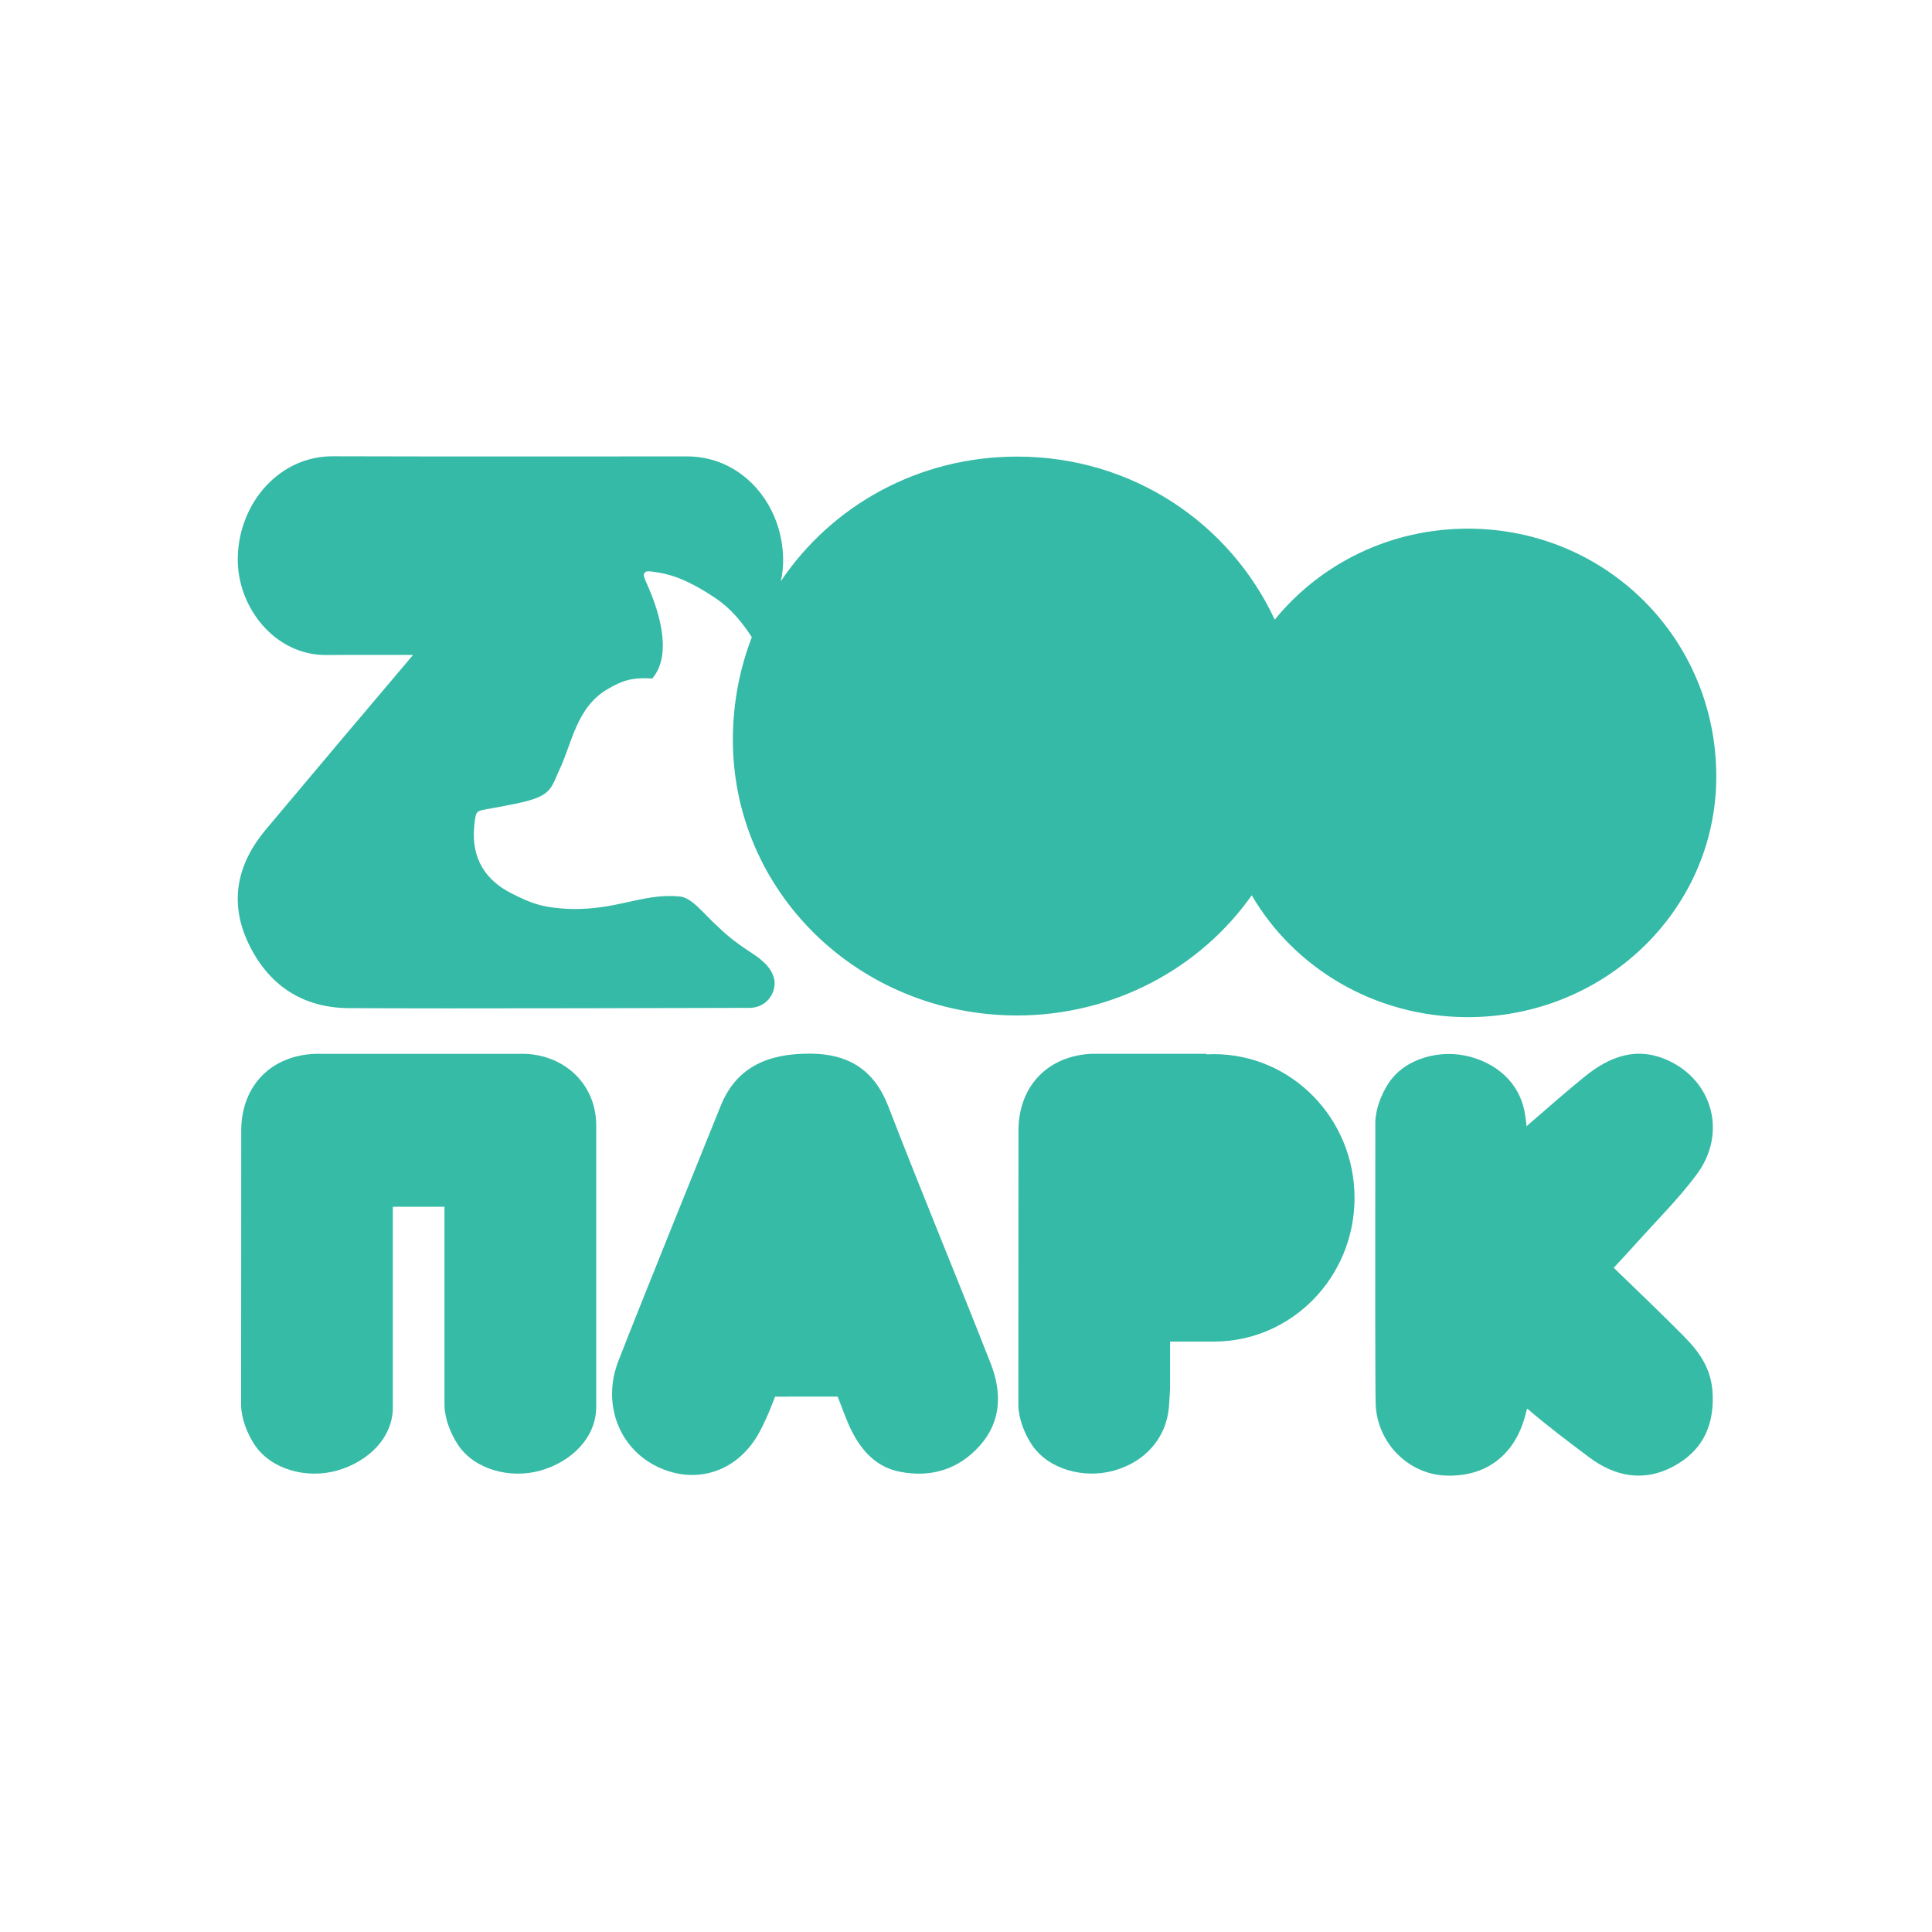 <?xml version="1.0" encoding="utf-8"?>
<!-- Generator: Adobe Illustrator 26.0.3, SVG Export Plug-In . SVG Version: 6.00 Build 0)  -->
<svg version="1.1" id="Layer_1" xmlns="http://www.w3.org/2000/svg" xmlns:xlink="http://www.w3.org/1999/xlink" x="0px" y="0px"
	 viewBox="0 0 300 300" style="enable-background:new 0 0 300 300;" xml:space="preserve">
<style type="text/css">
	.st0{fill-rule:evenodd;clip-rule:evenodd;fill:#34BAA6;}
	.st1{fill-rule:evenodd;clip-rule:evenodd;fill:#36BBA6;}
</style>
<g>
	<path class="st0" d="M188.49,163.69c-0.37,0-0.73,0.01-1.1,0.03l-0.07-0.09h-17.45l0,0c-0.08,0-0.17,0-0.25,0
		c-6.77,0.26-11.32,4.85-11.47,11.61c-0.01,0.7-0.02,42.94-0.02,42.94c0.03,2.07,0.92,4.39,2.09,6.15
		c2.53,3.81,8.04,5.34,12.77,4.02c4.83-1.36,8.11-5.04,8.52-9.88c0.08-0.94,0.18-2.86,0.18-2.86v-7.29h6.79
		c12.07,0,21.85-9.99,21.85-22.31S200.56,163.69,188.49,163.69z"/>
	<path class="st1" d="M137.93,171.78c-2.21-5.72-6.25-8.14-12.09-8.17c-6.2-0.03-11.37,1.79-13.92,8.08
		c-1.4,3.46-12.08,29.84-15.89,39.62c-2.6,6.67,0.1,13.64,6.14,16.49c6.09,2.86,12.55,0.63,15.82-5.54c1.33-2.5,2.36-5.39,2.36-5.39
		s8.83-0.01,9.72-0.01c0.76,1.9,1.33,3.64,2.14,5.26c1.6,3.18,3.86,5.7,7.56,6.42c4.85,0.94,9.08-0.39,12.35-4.03
		c3.41-3.79,3.46-8.35,1.7-12.82C148.6,198.37,143.09,185.15,137.93,171.78z"/>
	<path class="st1" d="M80.51,163.64H49.18l0,0c-0.09,0-0.17,0-0.25,0c-6.77,0.26-11.32,4.85-11.47,11.61
		c-0.01,0.7-0.02,42.94-0.02,42.94c0.03,2.08,0.93,4.39,2.09,6.15c2.53,3.82,8.04,5.34,12.77,4.02c4.83-1.36,8.76-5.08,8.7-9.94
		c-0.01-0.99,0-2.8,0-2.8v-28.24h8.02v30.81c0.03,2.08,0.93,4.39,2.09,6.15c2.53,3.82,8.04,5.34,12.77,4.02
		c4.83-1.36,8.71-5.1,8.7-9.94c0-1.03,0-2.8,0-2.8v-41.03C92.47,167.91,87.09,163.39,80.51,163.64z"/>
	<path class="st0" d="M194.37,139.02c6.59,11.28,19.05,18.88,33.44,18.92c21.3,0.06,38.59-16.55,38.69-37.18
		c0.11-21.44-16.96-38.6-38.44-38.67c-12.23-0.03-23.05,5.46-30.12,14.13c-6.97-14.98-22.12-25.29-39.9-25.32
		c-15.43-0.03-28.9,7.61-36.8,19.36c0.26-1.12,0.39-2.33,0.36-3.65c-0.14-6.1-3.39-11.46-8.19-14.05c0,0-0.01-0.01-0.01-0.01
		c-1.35-0.72-2.81-1.24-4.36-1.48c-0.74-0.13-1.49-0.2-2.36-0.2c-0.6,0-40.94,0.04-55-0.02c-8.17-0.04-14.57,7.1-14.76,15.71
		c-0.17,7.63,5.72,15.26,13.83,15.15c2.96-0.04,9.68,0,13.39-0.01c-7.97,9.4-15.47,18.3-22.87,27.12
		c-4.42,5.27-5.73,11.2-2.74,17.57c3.06,6.49,8.34,10.09,15.58,10.15c14.76,0.11,60.08-0.04,62.36-0.04c0,0,0,0,0,0
		c0.01,0,0.01,0,0.01,0c0.05,0,0.08,0,0.08,0l0-0.01c2.06-0.05,3.72-1.74,3.72-3.84c0-1.25-0.84-2.57-1.95-3.46
		c-1.08-1.1-3.63-2.16-6.83-5.28c0,0-0.01,0-0.01-0.01c-2.36-2.1-4.06-4.64-6.13-4.71c-5.86-0.52-10.19,2.51-18.21,1.87
		c-3.21-0.26-4.79-0.85-7.76-2.36c-3.87-1.95-6.26-5.3-5.75-10.42c0.26-2.62,0.25-2.31,2.78-2.78c2.95-0.57,5.34-0.93,7.13-1.69
		c2.19-0.94,2.36-2.24,3.33-4.31c1.98-4.21,2.65-9.74,7.56-12.55c2.07-1.19,3.56-1.81,6.84-1.59c3.48-4.06,0.56-11.59-0.82-14.68
		c-0.33-0.75-0.65-1.35-0.39-1.72c0.27-0.38,0.92-0.24,1.69-0.13c1.82,0.25,4.61,0.84,9.46,4.13c2.24,1.52,4.03,3.66,5.52,5.98
		c-1.85,4.82-2.89,10.05-2.94,15.55c-0.2,23.85,19.45,43.12,44.02,43.19C173,157.7,186.4,150.31,194.37,139.02z"/>
	<path class="st1" d="M261.48,207.51c-3.54-3.59-7.2-7.05-10.9-10.65c1.38-1.5,2.42-2.59,3.42-3.72c3.17-3.54,6.57-6.91,9.41-10.7
		c4.79-6.35,2.61-14.59-4.42-17.79c-4.87-2.22-9.07-0.58-12.9,2.51c-2.9,2.34-5.76,4.88-9.06,7.73c-0.03-0.64-0.11-1.15-0.17-1.5
		c-0.58-4.62-3.76-7.94-8.44-9.26c-4.73-1.32-10.24,0.2-12.77,4.02c-1.17,1.76-2.06,4.08-2.09,6.15l-0.01,16.94
		c0,0-0.03,25.08,0.07,26.96c0.34,6.13,5.27,10.66,10.73,10.92c6.36,0.3,10.93-3.17,12.53-9.49c0.05-0.2,0.23-0.85,0.23-0.85
		s0.06-0.05,0.1,0c3.12,2.68,6.35,5.1,9.56,7.51c3.99,3,8.5,3.88,13.08,1.41c4.27-2.3,6.25-5.95,6.1-10.97
		C265.85,212.78,264.09,210.15,261.48,207.51z"/>
</g>
</svg>
